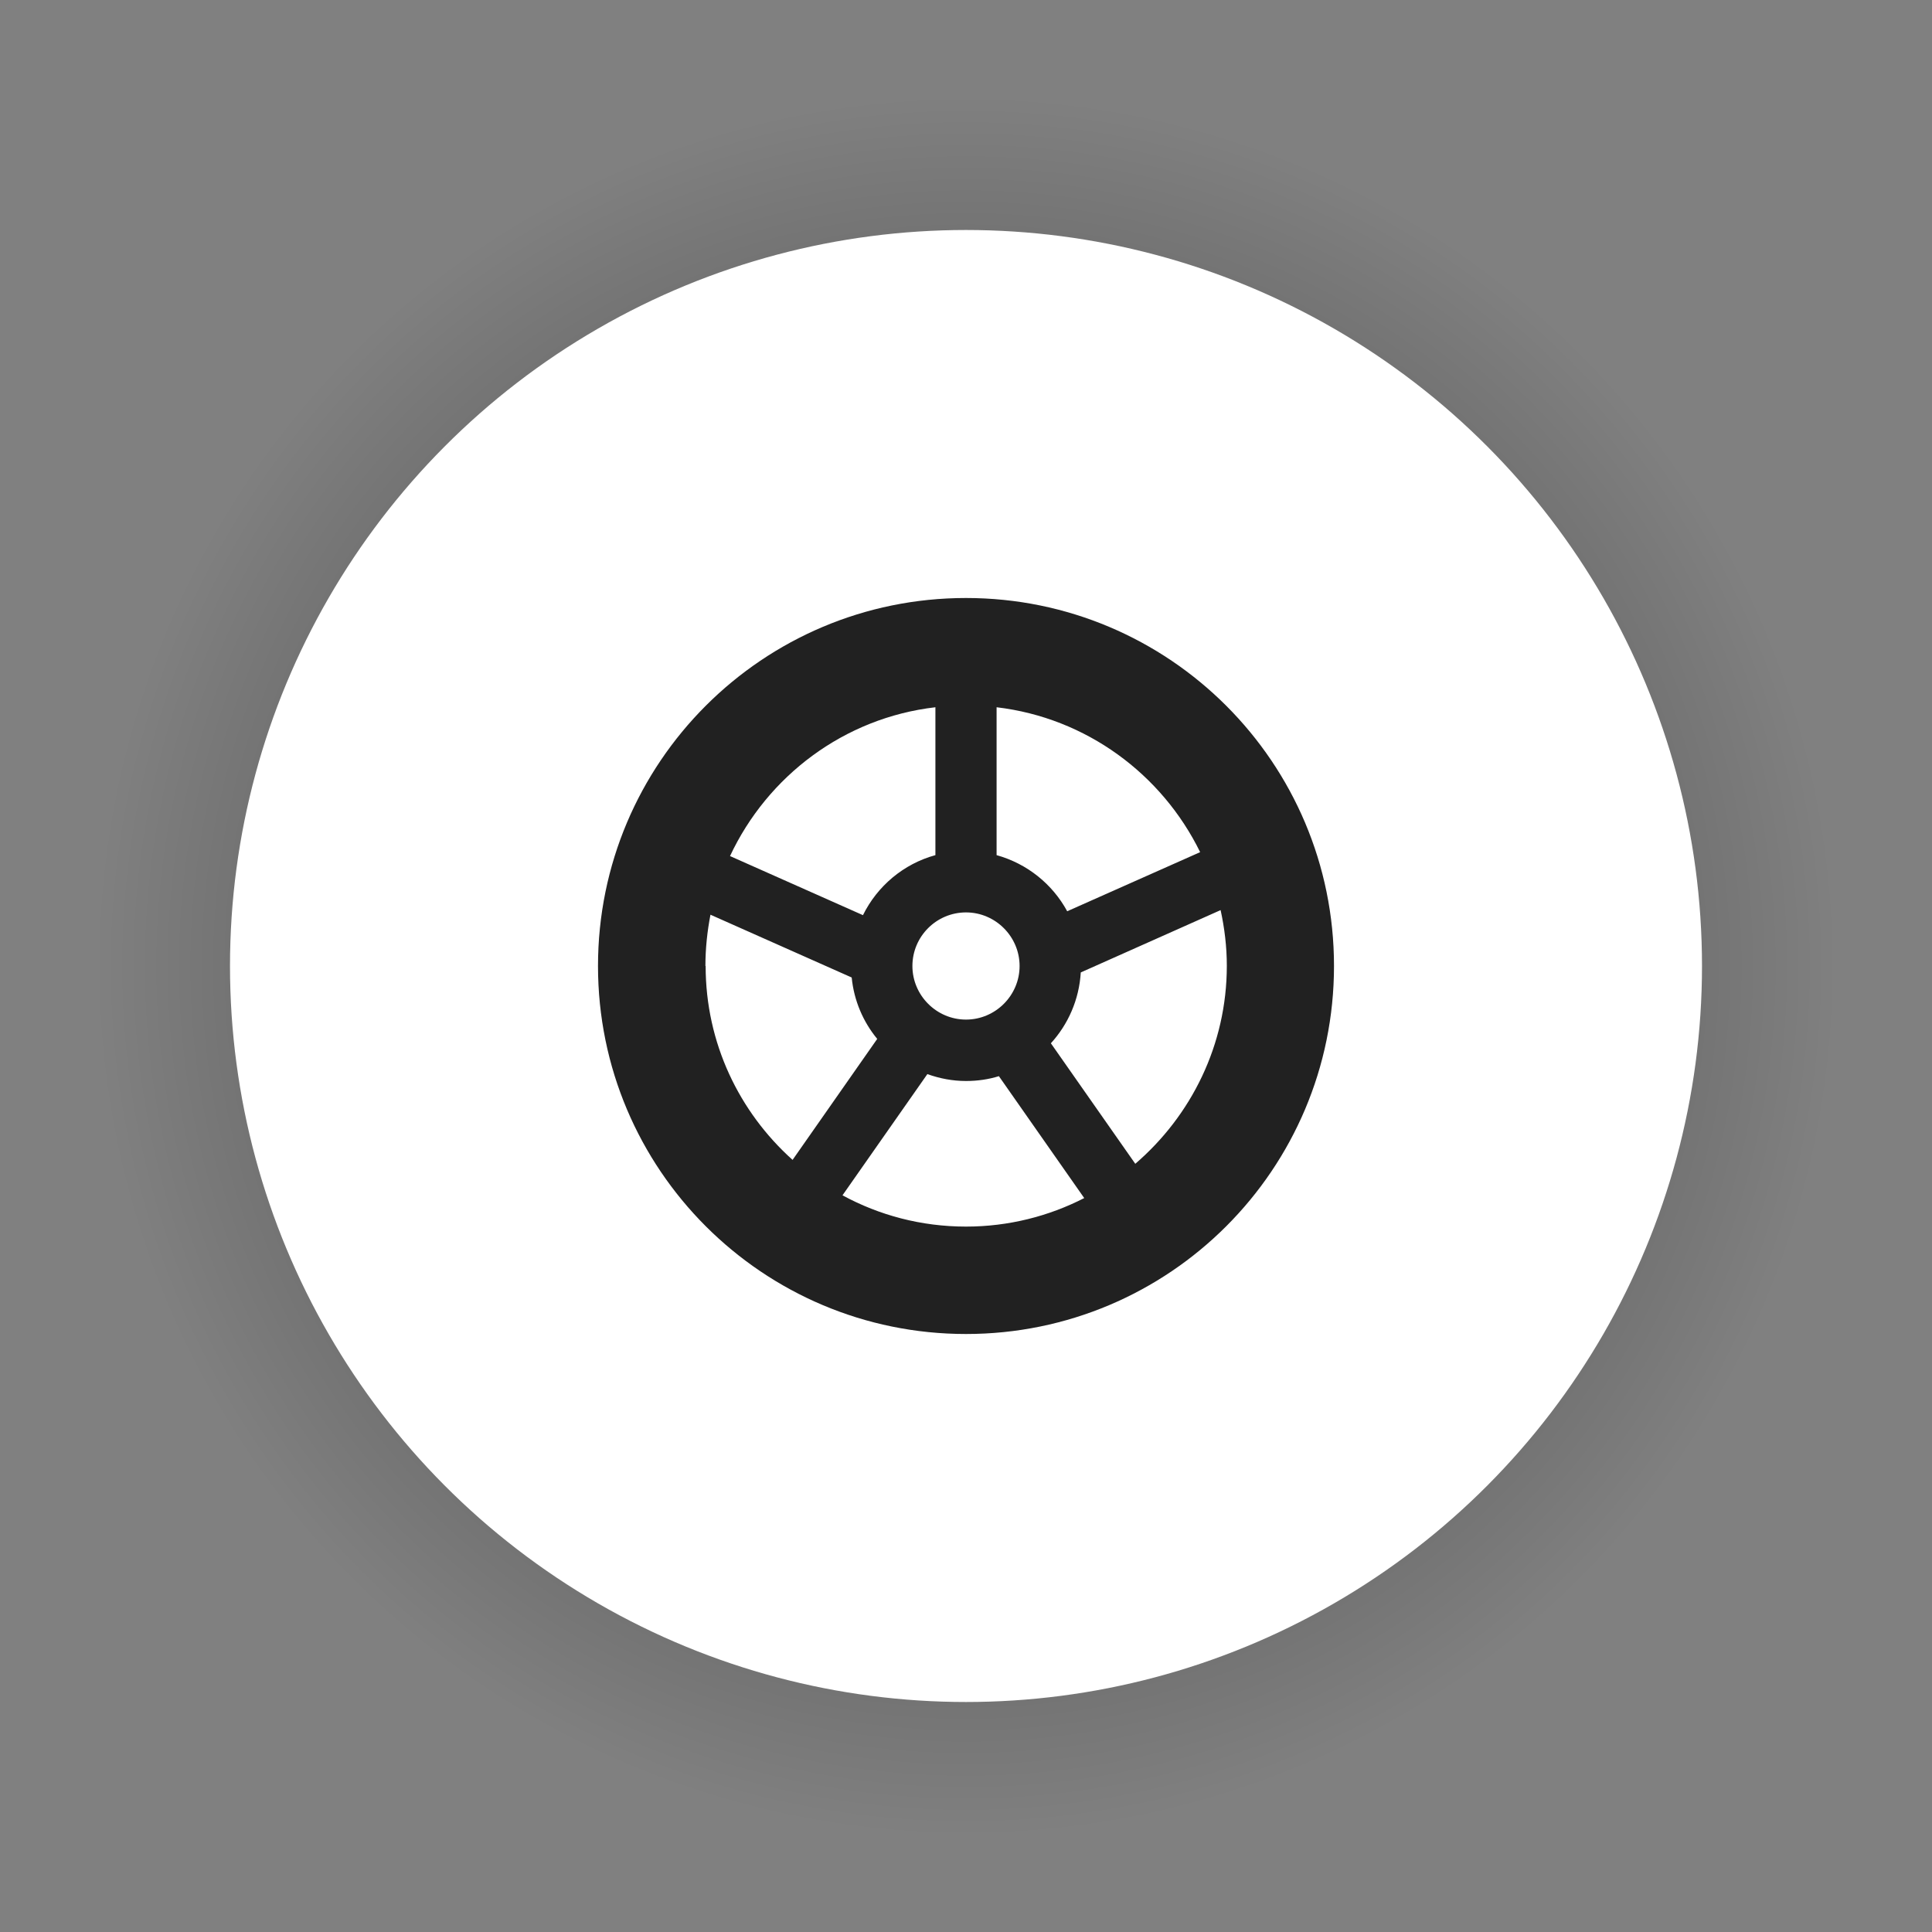 <?xml version="1.0" encoding="UTF-8"?><svg id="c" xmlns="http://www.w3.org/2000/svg" width="84" height="84" xmlns:xlink="http://www.w3.org/1999/xlink" viewBox="0 0 84 84"><rect x="0" y="0" width="84" height="84" fill="#808080" stroke="none"/><defs><style>.b{fill:url(#a);}.d{fill:#fff;}.e{fill:#212121;}</style><radialGradient id="a" cx="42" cy="42" fx="42" fy="42" r="42" gradientTransform="matrix(1, 0, 0, 1, 0, 0)" gradientUnits="userSpaceOnUse"><stop offset="0" stop-color="#000" stop-opacity=".6"/><stop offset=".9" stop-color="#000" stop-opacity="0"/></radialGradient></defs><circle cx="42" cy="42" r="42" style="fill:url(#a);"/><circle cx="42" cy="42" r="32" style="fill:#fff;"/><path d="M42,26c-8.84,0-16,7.16-16,16s7.16,16,16,16,16-7.16,16-16-7.16-16-16-16Zm10.18,11.05l-5.78,2.57c-.64-1.18-1.74-2.07-3.07-2.44v-6.43c3.9,.46,7.19,2.91,8.85,6.3Zm-12.51,4.95c0-1.29,1.05-2.33,2.33-2.33s2.33,1.05,2.33,2.33-1.05,2.33-2.33,2.33-2.33-1.05-2.33-2.33Zm1-11.25v6.43c-1.39,.38-2.53,1.35-3.15,2.61l-5.78-2.57c1.63-3.48,4.96-6.01,8.93-6.47Zm-10,11.25c0-.76,.08-1.51,.22-2.23l6.14,2.73c.1,1.01,.5,1.93,1.11,2.67l-3.68,5.26c-2.32-2.08-3.78-5.08-3.78-8.43Zm5.96,9.97l3.69-5.27c.53,.19,1.09,.3,1.68,.3,.5,0,.98-.07,1.43-.21l3.71,5.3c-1.54,.79-3.29,1.24-5.14,1.24-1.94,0-3.77-.49-5.37-1.36Zm12.73-1.37l-3.67-5.24c.75-.82,1.23-1.9,1.3-3.08l6.08-2.71c.17,.78,.27,1.59,.27,2.42,0,3.44-1.55,6.52-3.98,8.61Z" style="fill:#212121;"/></svg>
